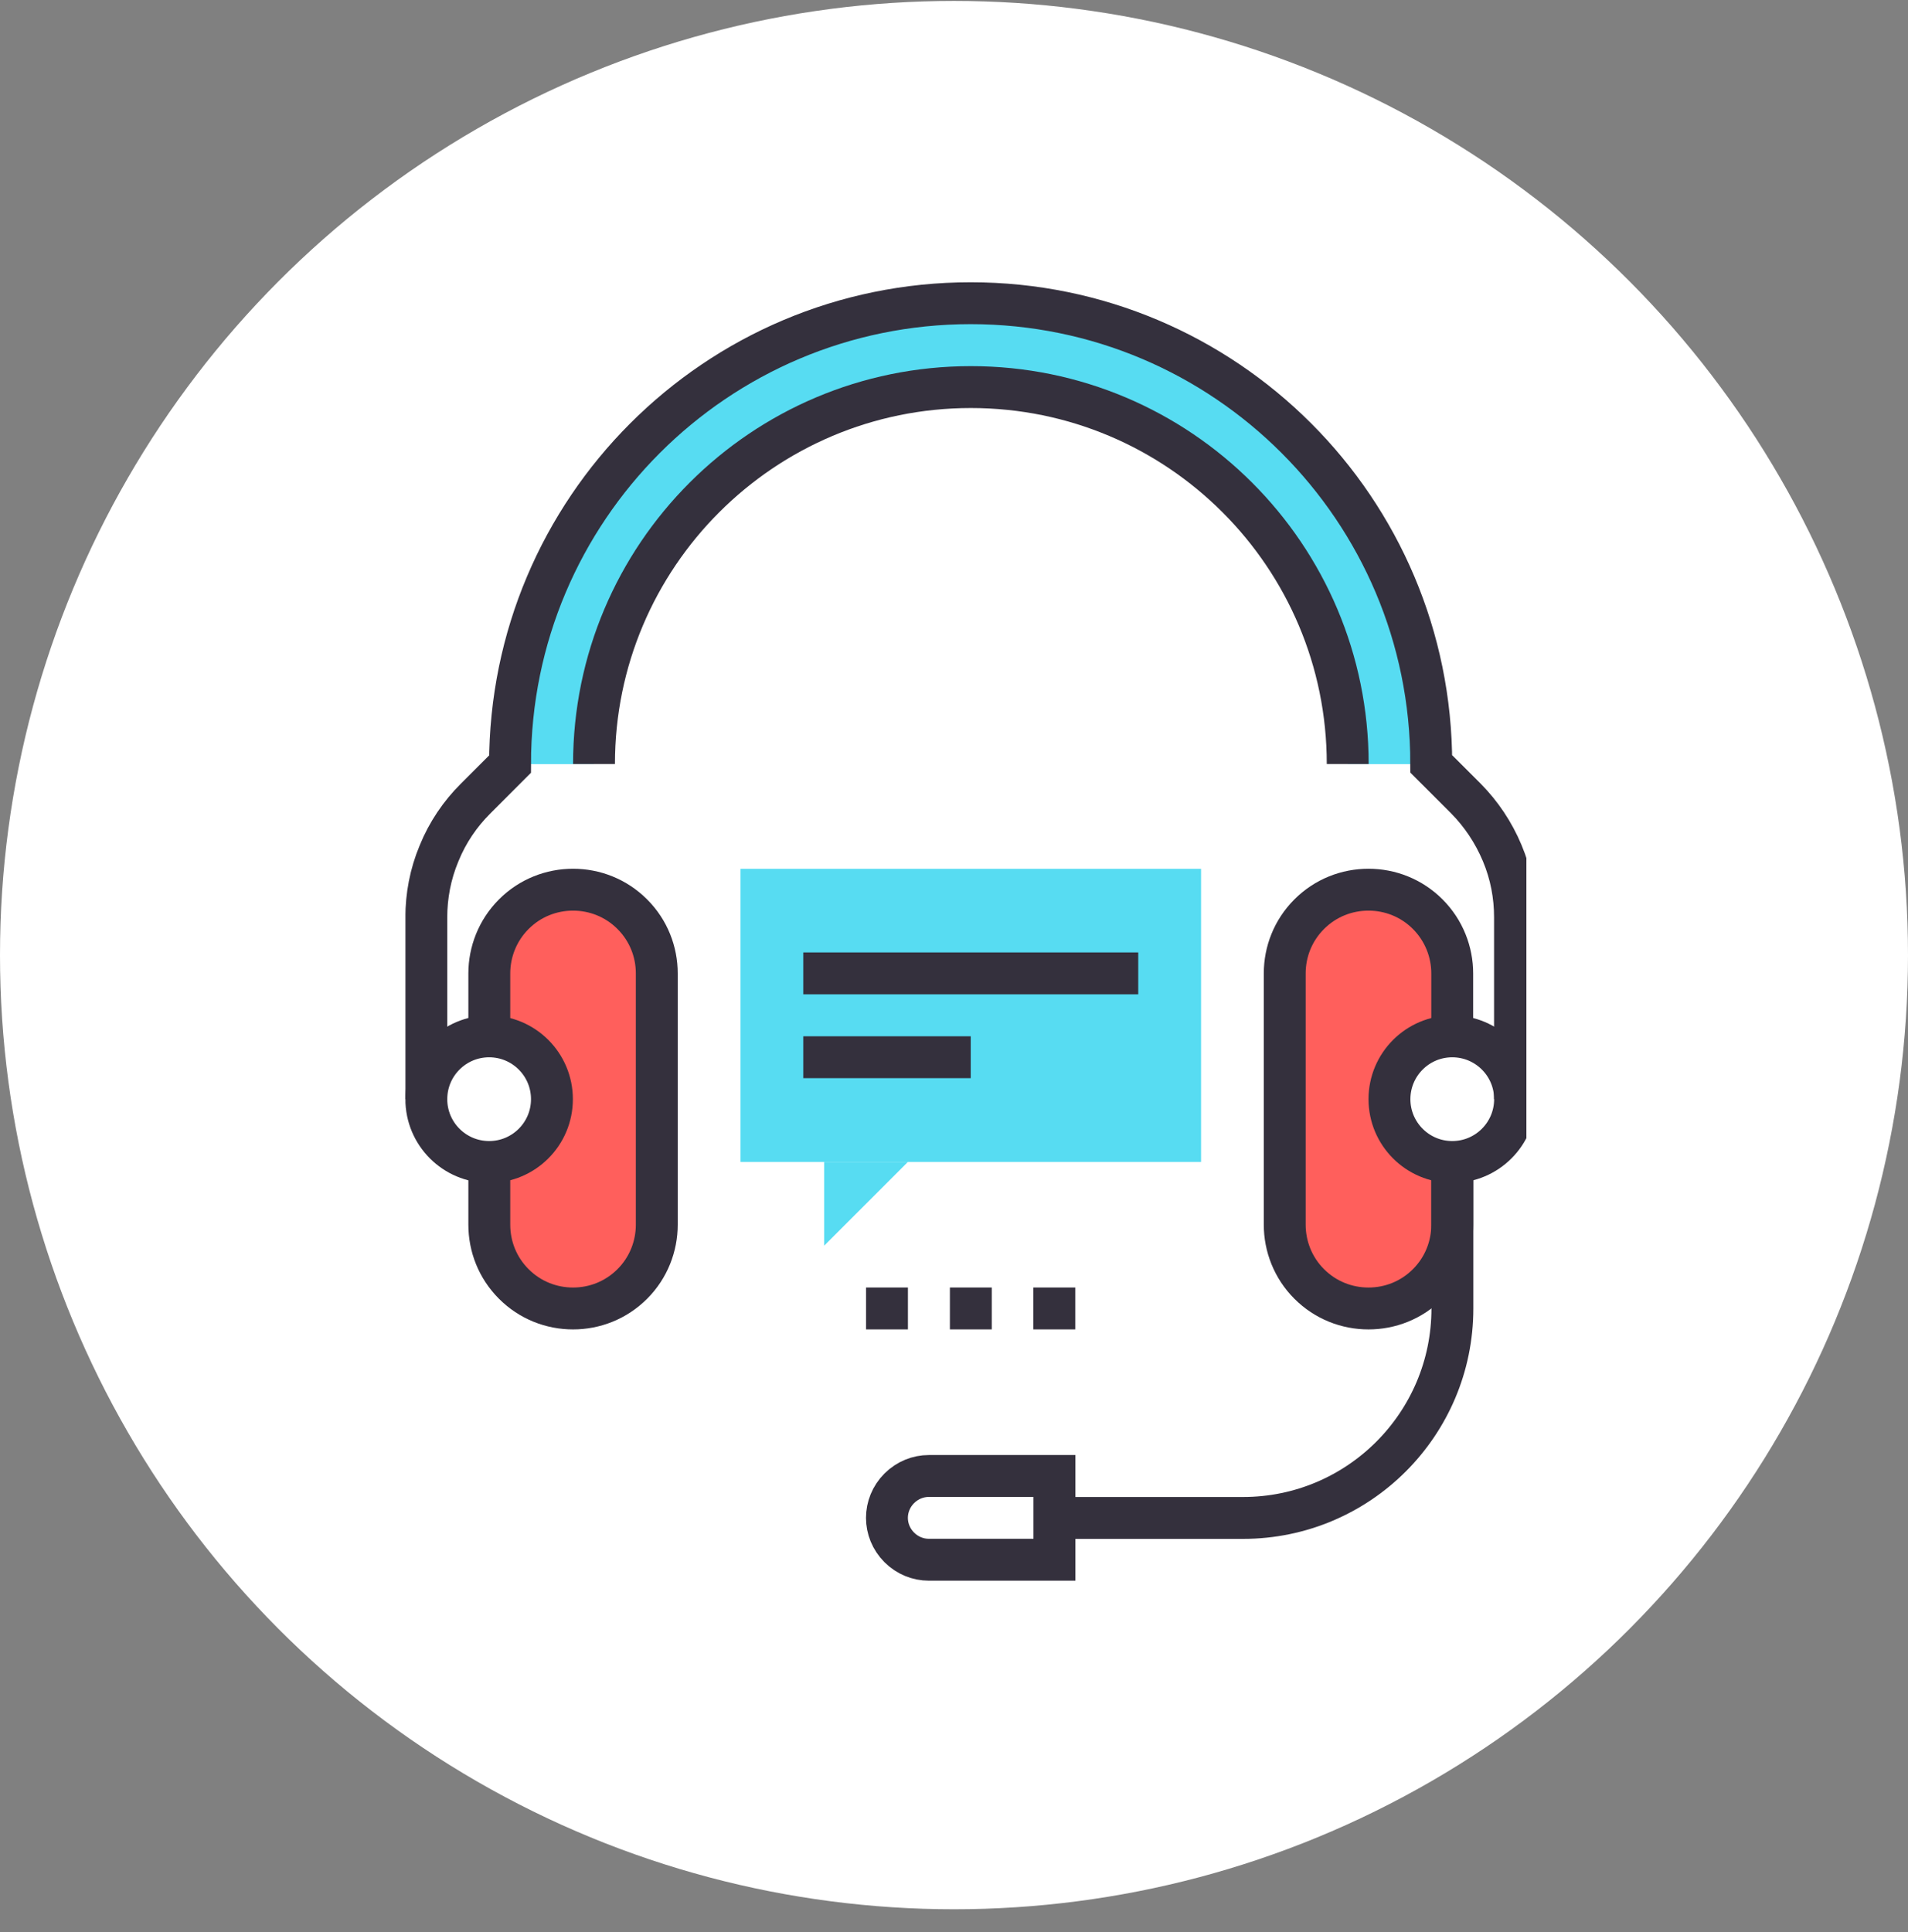 <svg width="80" height="81" viewBox="0 0 80 81" fill="none" xmlns="http://www.w3.org/2000/svg">
<rect x="0" y="0" width="80" height="81" fill="#808080" stroke="none"/>
<ellipse cx="40" cy="40.039" rx="40" ry="40" transform="rotate(-180 40 40.039)" fill="white"/>
<g clip-path="url(#clip0_8145_86473)">
<path d="M54.894 38.324C55.579 37.639 56.474 37.297 57.379 37.297C58.283 37.297 59.178 37.639 59.863 38.324C60.547 39.009 60.89 39.904 60.89 40.808V43.442C59.433 43.442 58.256 44.618 58.256 46.075C58.256 47.532 59.433 48.709 60.89 48.709V51.342C60.89 52.237 60.547 53.142 59.863 53.826C59.178 54.511 58.283 54.853 57.379 54.853C56.474 54.853 55.579 54.511 54.894 53.826C54.209 53.142 53.867 52.246 53.867 51.342V40.808C53.867 39.913 54.209 39.009 54.894 38.324Z" fill="#FF5F5C"/>
<path d="M26.511 38.324C25.826 37.639 24.931 37.297 24.027 37.297C23.123 37.297 22.227 37.639 21.543 38.324C20.858 39.009 20.516 39.904 20.516 40.808V43.442C21.973 43.442 23.149 44.618 23.149 46.075C23.149 47.532 21.973 48.709 20.516 48.709V51.342C20.516 52.237 20.858 53.142 21.543 53.826C22.227 54.511 23.123 54.853 24.027 54.853C24.931 54.853 25.826 54.511 26.511 53.826C27.196 53.142 27.538 52.246 27.538 51.342V40.808C27.538 39.913 27.196 39.009 26.511 38.324Z" fill="#FF5F5C"/>
<path d="M40.703 12.719C30.037 12.719 21.391 21.365 21.391 32.031H24.902C24.902 23.305 31.977 16.23 40.703 16.23C49.428 16.23 56.504 23.305 56.504 32.031H60.015C60.015 21.365 51.368 12.719 40.703 12.719Z" fill="#57DCF2"/>
<path d="M50.359 36.422H31.047V48.711H50.359V36.422Z" fill="#57DCF2"/>
<path d="M34.555 52.222V48.711H38.066L34.555 52.222Z" fill="#57DCF2"/>
<path d="M33.68 40.805H47.725" stroke="#34303D" stroke-width="1.756" stroke-miterlimit="10"/>
<path d="M33.68 44.32H40.702" stroke="#34303D" stroke-width="1.756" stroke-miterlimit="10"/>
<path d="M60.891 48.712C62.346 48.712 63.525 47.533 63.525 46.079C63.525 44.624 62.346 43.445 60.891 43.445C59.437 43.445 58.258 44.624 58.258 46.079C58.258 47.533 59.437 48.712 60.891 48.712Z" stroke="#34303D" stroke-width="1.756" stroke-miterlimit="10"/>
<path d="M60.89 43.442V40.808C60.89 39.913 60.547 39.009 59.863 38.324C59.178 37.639 58.283 37.297 57.379 37.297C56.474 37.297 55.579 37.639 54.894 38.324C54.209 39.009 53.867 39.904 53.867 40.808V51.342C53.867 52.237 54.209 53.142 54.894 53.826C55.579 54.511 56.474 54.853 57.379 54.853C58.283 54.853 59.178 54.511 59.863 53.826C60.547 53.142 60.89 52.246 60.89 51.342V48.709" stroke="#34303D" stroke-width="1.756" stroke-miterlimit="10"/>
<path d="M20.509 48.712C21.963 48.712 23.142 47.533 23.142 46.079C23.142 44.624 21.963 43.445 20.509 43.445C19.054 43.445 17.875 44.624 17.875 46.079C17.875 47.533 19.054 48.712 20.509 48.712Z" stroke="#34303D" stroke-width="1.756" stroke-miterlimit="10"/>
<path d="M20.516 43.442V40.808C20.516 39.913 20.858 39.009 21.543 38.324C22.227 37.639 23.123 37.297 24.027 37.297C24.931 37.297 25.826 37.639 26.511 38.324C27.196 39.009 27.538 39.904 27.538 40.808V51.342C27.538 52.237 27.196 53.142 26.511 53.826C25.826 54.511 24.931 54.853 24.027 54.853C23.123 54.853 22.227 54.511 21.543 53.826C20.858 53.142 20.516 52.246 20.516 51.342V48.709" stroke="#34303D" stroke-width="1.756" stroke-miterlimit="10"/>
<path d="M44.21 61.875H38.943C38.495 61.875 38.048 62.051 37.705 62.393C37.363 62.735 37.188 63.183 37.188 63.631C37.188 64.078 37.363 64.526 37.705 64.868C38.048 65.211 38.495 65.386 38.943 65.386H44.21V61.875Z" stroke="#34303D" stroke-width="1.756" stroke-miterlimit="10"/>
<path d="M60.897 48.711V54.856C60.897 59.701 56.965 63.634 52.119 63.634H44.219" stroke="#34303D" stroke-width="1.756" stroke-miterlimit="10"/>
<path d="M63.522 46.077V38.449C63.522 37.553 63.355 36.64 62.986 35.763C62.618 34.885 62.1 34.121 61.468 33.48L60.01 32.023C60.01 21.358 51.364 12.711 40.698 12.711C30.033 12.711 21.386 21.366 21.386 32.032L19.929 33.489C19.297 34.121 18.77 34.885 18.41 35.771C18.042 36.649 17.875 37.562 17.875 38.457V46.086" stroke="#34303D" stroke-width="1.756" stroke-miterlimit="10"/>
<path d="M24.906 32.027C24.906 23.302 31.982 16.227 40.707 16.227C49.433 16.227 56.508 23.302 56.508 32.027" stroke="#34303D" stroke-width="1.756" stroke-miterlimit="10"/>
<path d="M36.312 54.852H38.068" stroke="#34303D" stroke-width="1.756" stroke-miterlimit="10"/>
<path d="M39.828 54.852H41.584" stroke="#34303D" stroke-width="1.756" stroke-miterlimit="10"/>
<path d="M43.328 54.852H45.084" stroke="#34303D" stroke-width="1.756" stroke-miterlimit="10"/>
</g>
<defs>
<clipPath id="clip0_8145_86473">
<rect width="47" height="58.191" fill="white" transform="translate(17 10.039)"/>
</clipPath>
</defs>
</svg>
